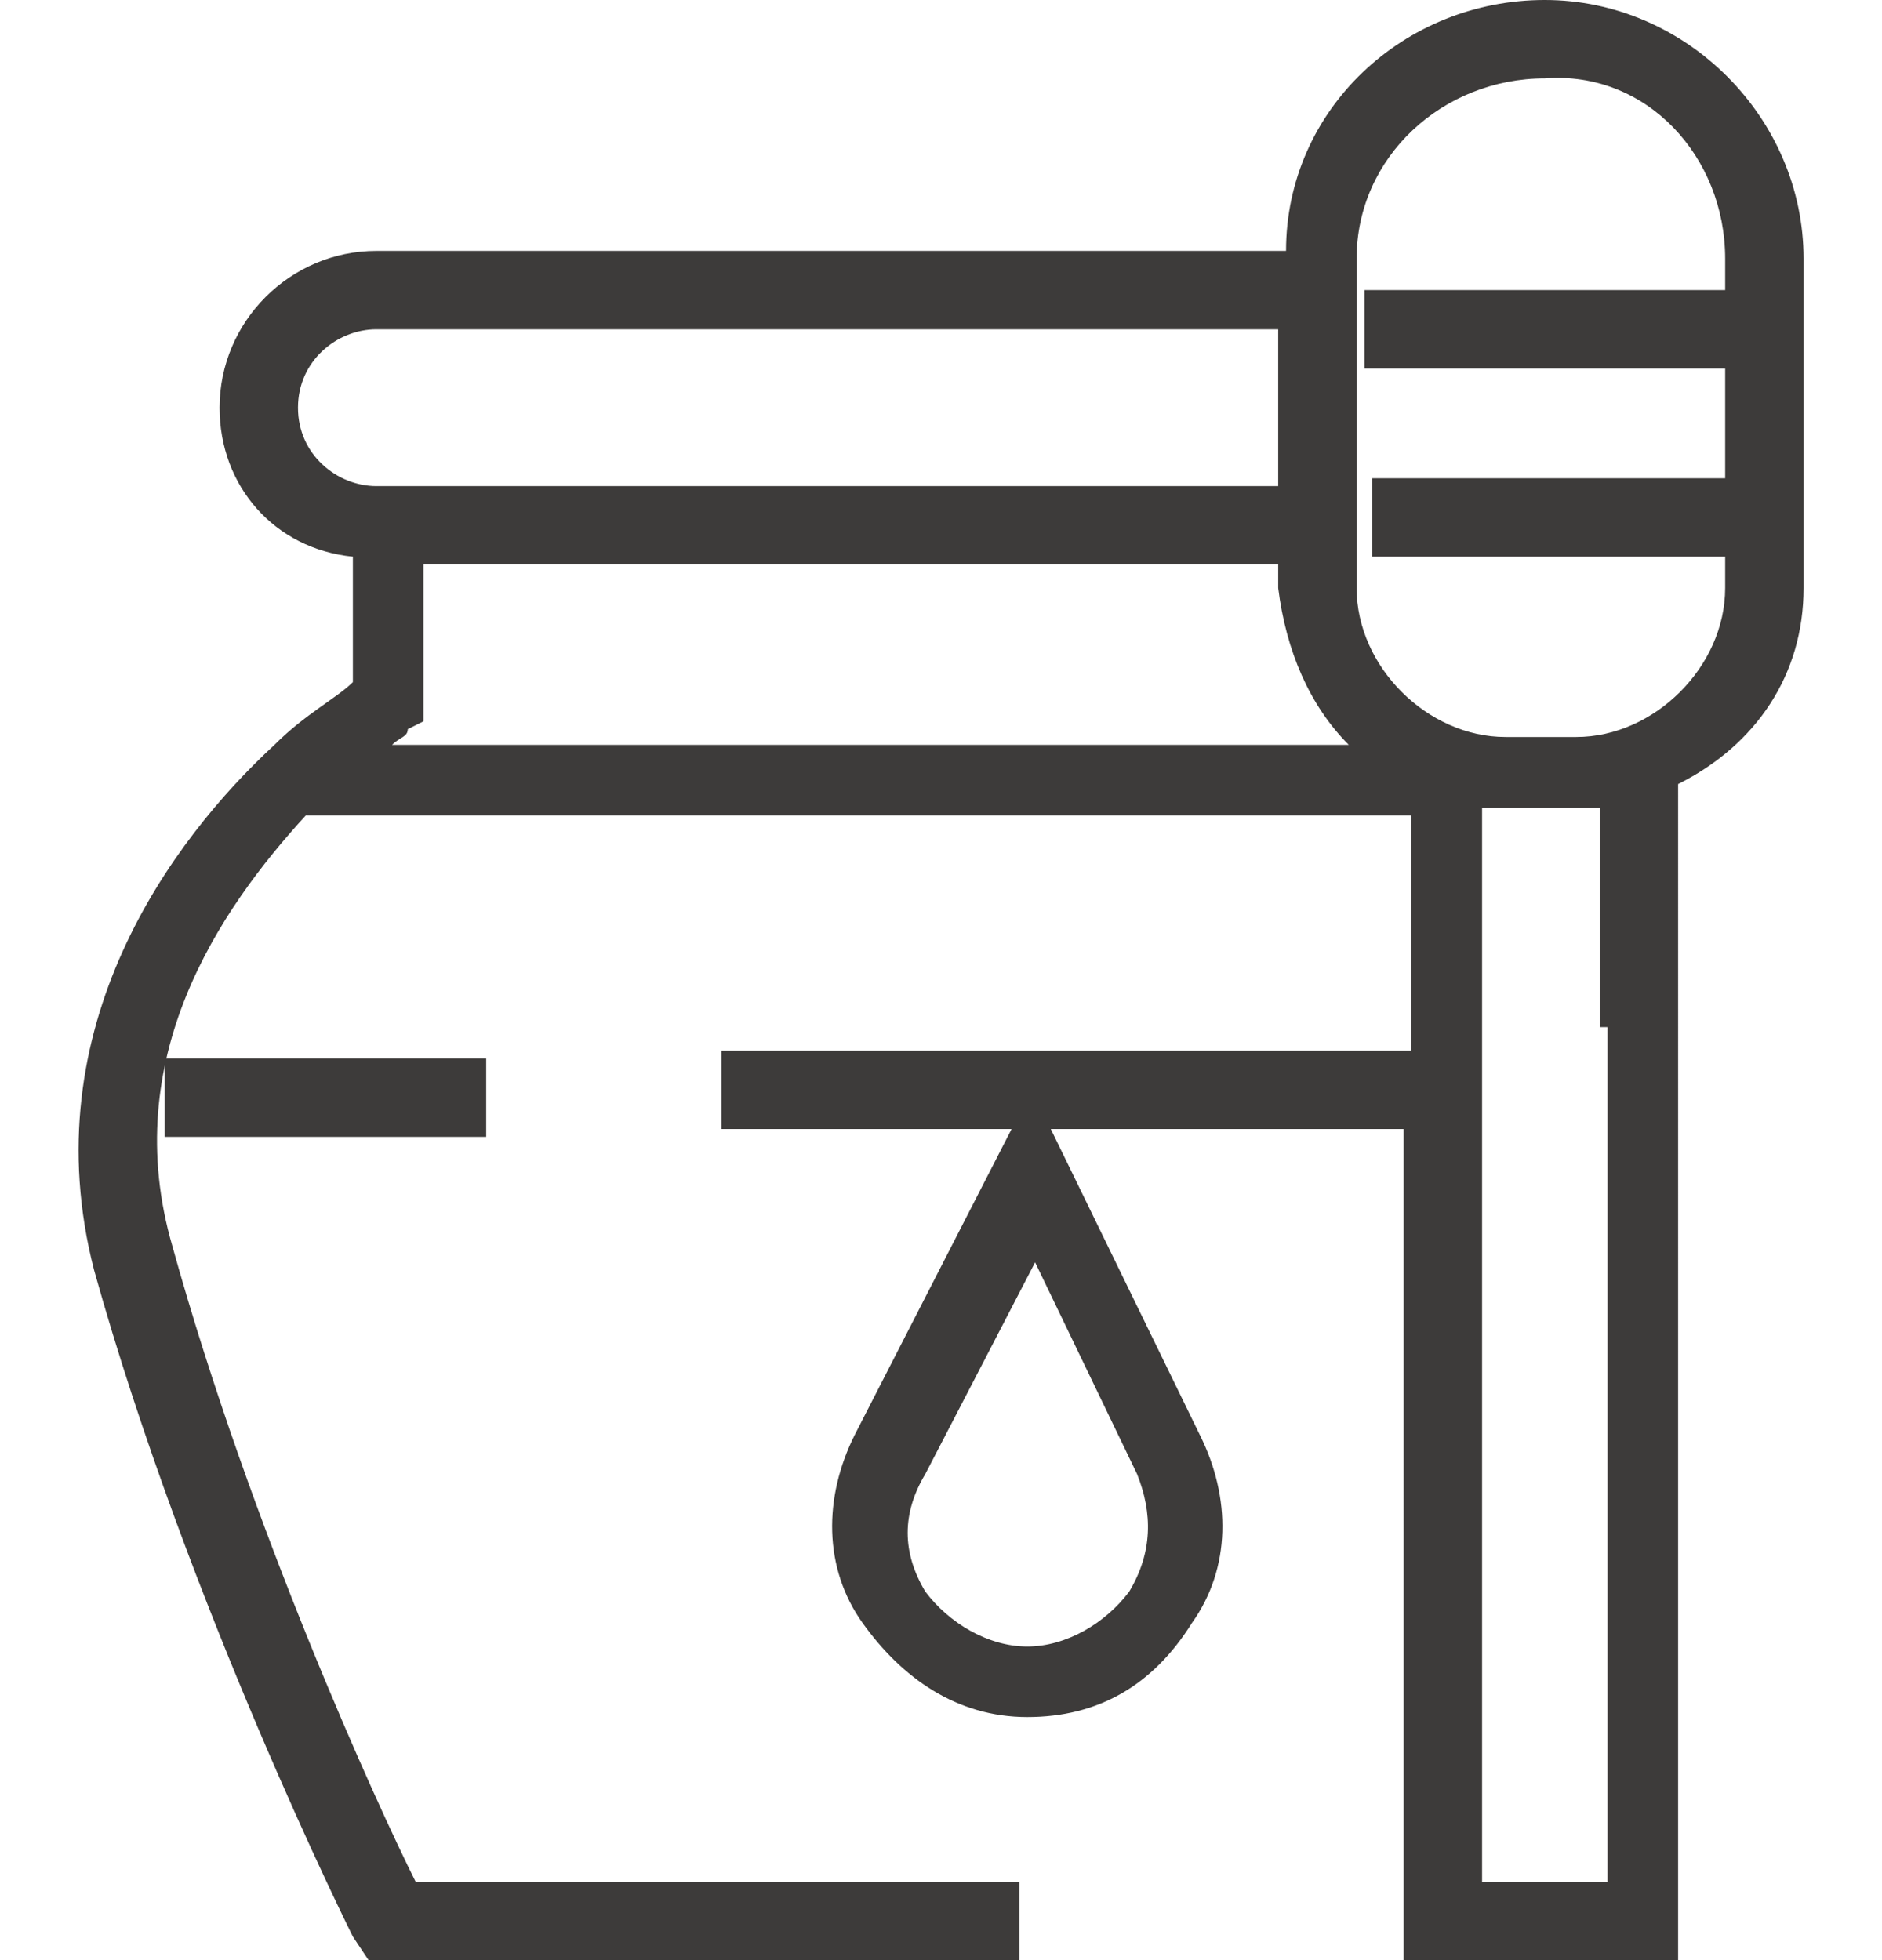 <svg version="1.1" id="Layer_1" xmlns="http://www.w3.org/2000/svg" xmlns:xlink="http://www.w3.org/1999/xlink" x="0px" y="0px"
	width="24" viewBox="0 0 24 25" style="enable-background:new 0 0 24 25;" xml:space="preserve">
<style type="text/css">
	.st0{fill:none;stroke:#000000;stroke-width:1.5;stroke-miterlimit:10;}
	.st1{fill:none;stroke:#000000;stroke-width:2;stroke-miterlimit:10;}
	.st2{fill:#3D3B3A;}
	.st3{fill:none;stroke:#000000;stroke-width:1.6;stroke-miterlimit:10;}
	.st4{fill:none;stroke:#000000;stroke-width:0.6;stroke-miterlimit:10;}
</style>
<g>
	<rect x="2.1" y="13.5" class="st2" width="4.1" height="1"/>
	<path class="st2" d="M19.7,0c-1.8,0-3.3,1.4-3.3,3.2H4.8c-1.1,0-2,0.9-2,2c0,1,0.7,1.8,1.7,1.9v1.6c-0.2,0.2-0.6,0.4-1,0.8h0v0
		c-1.3,1.2-3.1,3.6-2.3,6.7c1.2,4.3,3.3,8.5,3.3,8.5L4.7,25h5.2h1H13v-1h-2.2H5.3c-0.5-1-2.1-4.5-3.1-8.1c-0.7-2.4,0.6-4.3,1.7-5.5
		h14.1c0,0.1,0,0.1,0,0.1v2.9H9.2v1h3.7l-2,3.9c-0.4,0.8-0.4,1.7,0.1,2.4c0.5,0.7,1.2,1.2,2.1,1.2c0.9,0,1.6-0.4,2.1-1.2
		c0.5-0.7,0.5-1.6,0.1-2.4l-1.9-3.9h4.5V25h3.5V10C22.4,9.5,23,8.6,23,7.5V3.3C23,1.5,21.5,0,19.7,0z M17.2,9.5H5
		c0.1-0.1,0.2-0.1,0.2-0.2l0.2-0.1V7.2h5.4h5.5v0.3C16.4,8.3,16.7,9,17.2,9.5z M3.8,5.2c0-0.6,0.5-1,1-1h11.5v2h-5.5v0h-6
		C4.3,6.2,3.8,5.8,3.8,5.2z M18.1,10.1C18.1,10.1,18.1,10.1,18.1,10.1C18.1,10.1,18.1,10.2,18.1,10.1L18.1,10.1z M14.5,18.8
		c0.2,0.5,0.2,1-0.1,1.5c-0.3,0.4-0.8,0.7-1.3,0.7c-0.5,0-1-0.3-1.3-0.7c-0.3-0.5-0.3-1,0-1.5l1.4-2.7L14.5,18.8z M20.5,13.1v3.1V24
		h-1.6v-3.3V18v-6.2v-1.5c0.1,0,0.2,0,0.3,0h0.9c0.1,0,0.2,0,0.3,0V13.1z M22,7.5c0,1-0.9,1.9-1.9,1.9h-0.9c-1,0-1.9-0.9-1.9-1.9
		V7.1v-1V4.3v-1c0,0,0,0,0,0c0-1.3,1.1-2.3,2.4-2.3C21,0.9,22,2,22,3.3v0.4h-4.6v1H22v1.4h-4.5v1H22V7.5z"/>
</g>
</svg>
